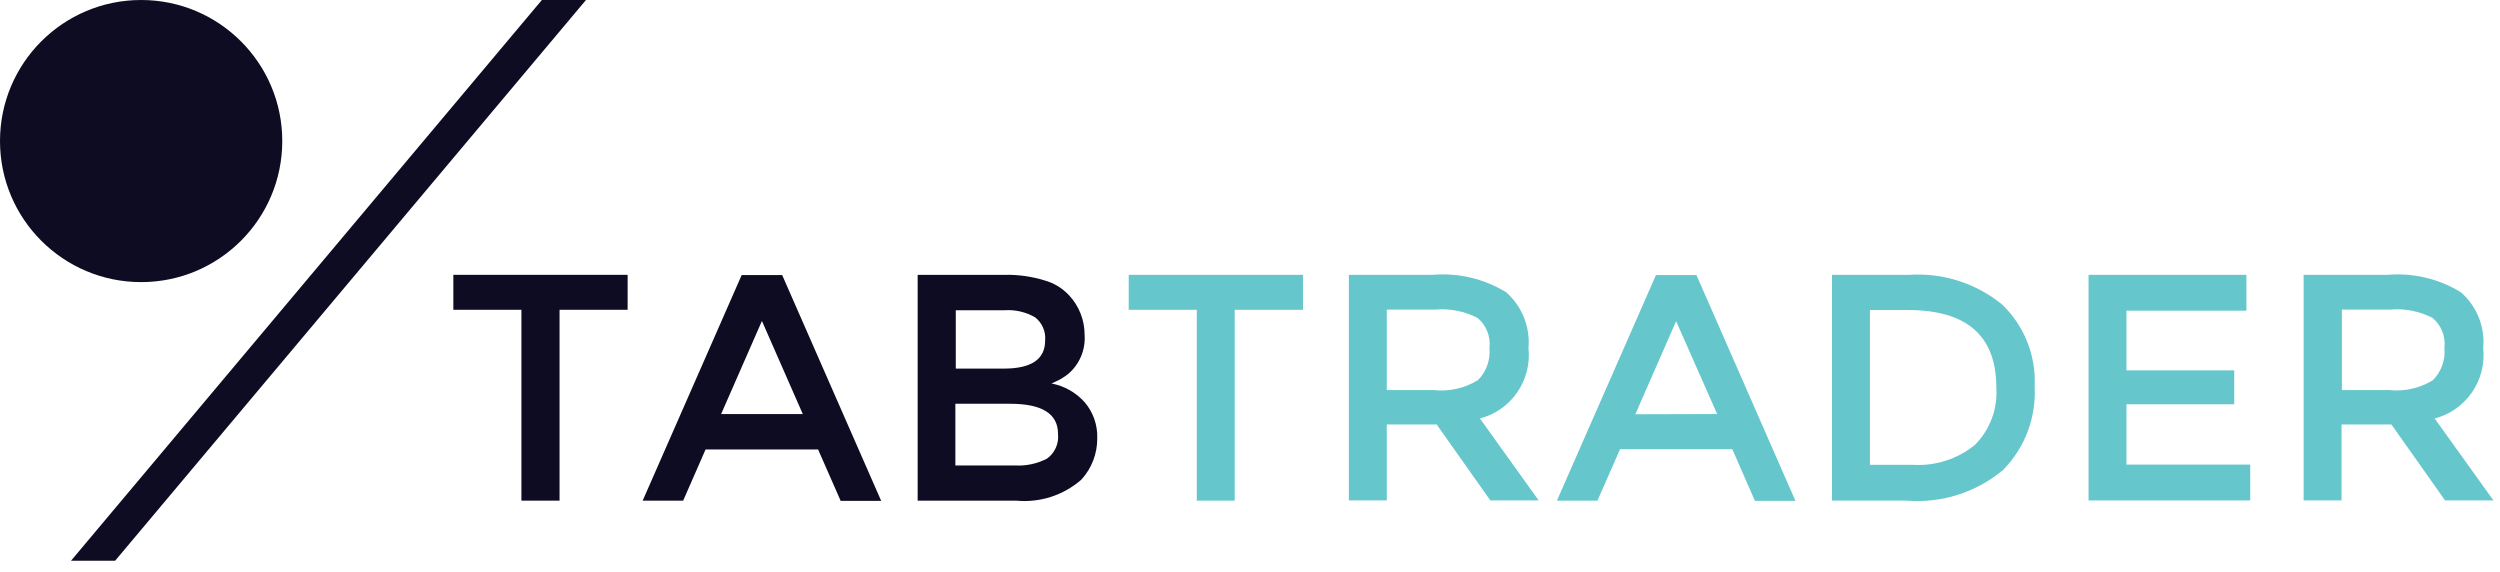 <svg width="166" height="38" viewBox="0 0 166 38" fill="none" xmlns="http://www.w3.org/2000/svg">
<path d="M81.984 20.571V33.243H79.466V20.571H74.946V18.249H86.518V20.571H81.984Z" fill="#65C6CC"/>
<path d="M101.491 23.114C101.601 24.152 101.336 25.195 100.744 26.052C100.153 26.91 99.273 27.526 98.267 27.787L102.168 33.228H98.959L95.396 28.186H92.083V33.228H89.565V18.249H95.116C96.826 18.102 98.539 18.506 100.004 19.403C100.526 19.861 100.932 20.435 101.19 21.08C101.449 21.725 101.552 22.422 101.491 23.114ZM98.134 25.244C98.41 24.967 98.621 24.633 98.754 24.265C98.886 23.897 98.936 23.504 98.899 23.114C98.945 22.739 98.896 22.358 98.757 22.007C98.618 21.656 98.394 21.345 98.104 21.104C97.237 20.661 96.262 20.472 95.293 20.556H92.083V25.902H95.221C96.239 26.011 97.264 25.777 98.136 25.238L98.134 25.244Z" fill="#65C6CC"/>
<path d="M107.571 29.828L106.07 33.243H103.38L109.955 18.265H112.644L119.218 33.258H116.528L115.027 29.828H107.571ZM114.02 27.492L111.294 21.326L108.586 27.507L114.02 27.492Z" fill="#65C6CC"/>
<path d="M132.937 20.216C133.668 20.916 134.238 21.765 134.612 22.707C134.985 23.648 135.152 24.66 135.101 25.672C135.155 26.689 134.996 27.706 134.636 28.658C134.276 29.61 133.722 30.477 133.01 31.201C131.222 32.696 128.924 33.429 126.606 33.242H121.646V18.249H126.769C128.999 18.1 131.202 18.803 132.937 20.216ZM132.556 25.73C132.556 22.3 130.597 20.585 126.681 20.585H124.163V30.861H126.96C128.458 30.966 129.94 30.502 131.112 29.56C131.615 29.064 132.003 28.465 132.252 27.804C132.502 27.143 132.605 26.436 132.556 25.73Z" fill="#65C6CC"/>
<path d="M149.163 18.249V20.629H141.197V24.592H148.353V26.843H141.197V30.849H149.415V33.229H138.68V18.249H149.163Z" fill="#65C6CC"/>
<path d="M164.887 23.114C164.996 24.152 164.731 25.195 164.139 26.053C163.547 26.91 162.668 27.526 161.662 27.787L165.564 33.228H162.354L158.791 28.186H155.478V33.228H152.961V18.25H158.511C160.221 18.102 161.933 18.507 163.399 19.403C163.923 19.858 164.331 20.433 164.59 21.078C164.848 21.724 164.95 22.422 164.887 23.114ZM161.544 25.244C161.82 24.967 162.031 24.633 162.164 24.265C162.296 23.897 162.346 23.504 162.309 23.114C162.356 22.739 162.307 22.358 162.168 22.007C162.03 21.655 161.805 21.345 161.515 21.104C160.647 20.661 159.672 20.471 158.703 20.556H155.501V25.902H158.638C159.656 26.009 160.681 25.776 161.554 25.238L161.544 25.244Z" fill="#65C6CC"/>
<path d="M37.154 20.57V33.243H34.622V20.57H30.102V18.249H41.674V20.57H37.154Z" fill="#0D0C22"/>
<path d="M46.857 29.828L45.362 33.243H42.673L49.247 18.265H51.937L58.511 33.258H55.821L54.32 29.843H46.857V29.828ZM53.305 27.492L50.592 21.311L47.883 27.492H53.305Z" fill="#0D0C22"/>
<path d="M67.468 33.243H60.932V18.249H66.732C67.619 18.232 68.504 18.356 69.352 18.618C69.978 18.791 70.543 19.133 70.987 19.609C71.65 20.317 72.018 21.253 72.018 22.226C72.054 22.718 71.972 23.213 71.78 23.668C71.588 24.123 71.291 24.526 70.914 24.843C70.737 24.979 70.55 25.103 70.355 25.212C70.252 25.257 70.075 25.345 69.824 25.464C70.678 25.627 71.455 26.069 72.033 26.721C72.59 27.38 72.884 28.224 72.857 29.088C72.869 30.112 72.489 31.102 71.797 31.853C71.207 32.368 70.519 32.756 69.775 32.995C69.031 33.234 68.246 33.318 67.468 33.243ZM63.449 24.475H66.659C68.484 24.475 69.397 23.854 69.397 22.611C69.424 22.32 69.377 22.026 69.261 21.758C69.146 21.489 68.965 21.253 68.735 21.073C68.115 20.714 67.402 20.549 66.688 20.601H63.464V24.475H63.449ZM63.449 30.906H67.395C68.129 30.948 68.861 30.793 69.515 30.456C69.774 30.273 69.979 30.023 70.108 29.732C70.238 29.442 70.287 29.122 70.252 28.806C70.252 27.475 69.192 26.81 67.072 26.81H63.436V30.905L63.449 30.906Z" fill="#0D0C22"/>
<path d="M9.371 18.732C14.547 18.732 18.743 14.539 18.743 9.366C18.743 4.193 14.547 0 9.371 0C4.196 0 0 4.193 0 9.366C0 14.539 4.196 18.732 9.371 18.732Z" fill="#0D0C22"/>
<path d="M7.645 37.232H4.716L35.98 0H38.909L7.645 37.232Z" fill="#0D0C22"/>
</svg>

